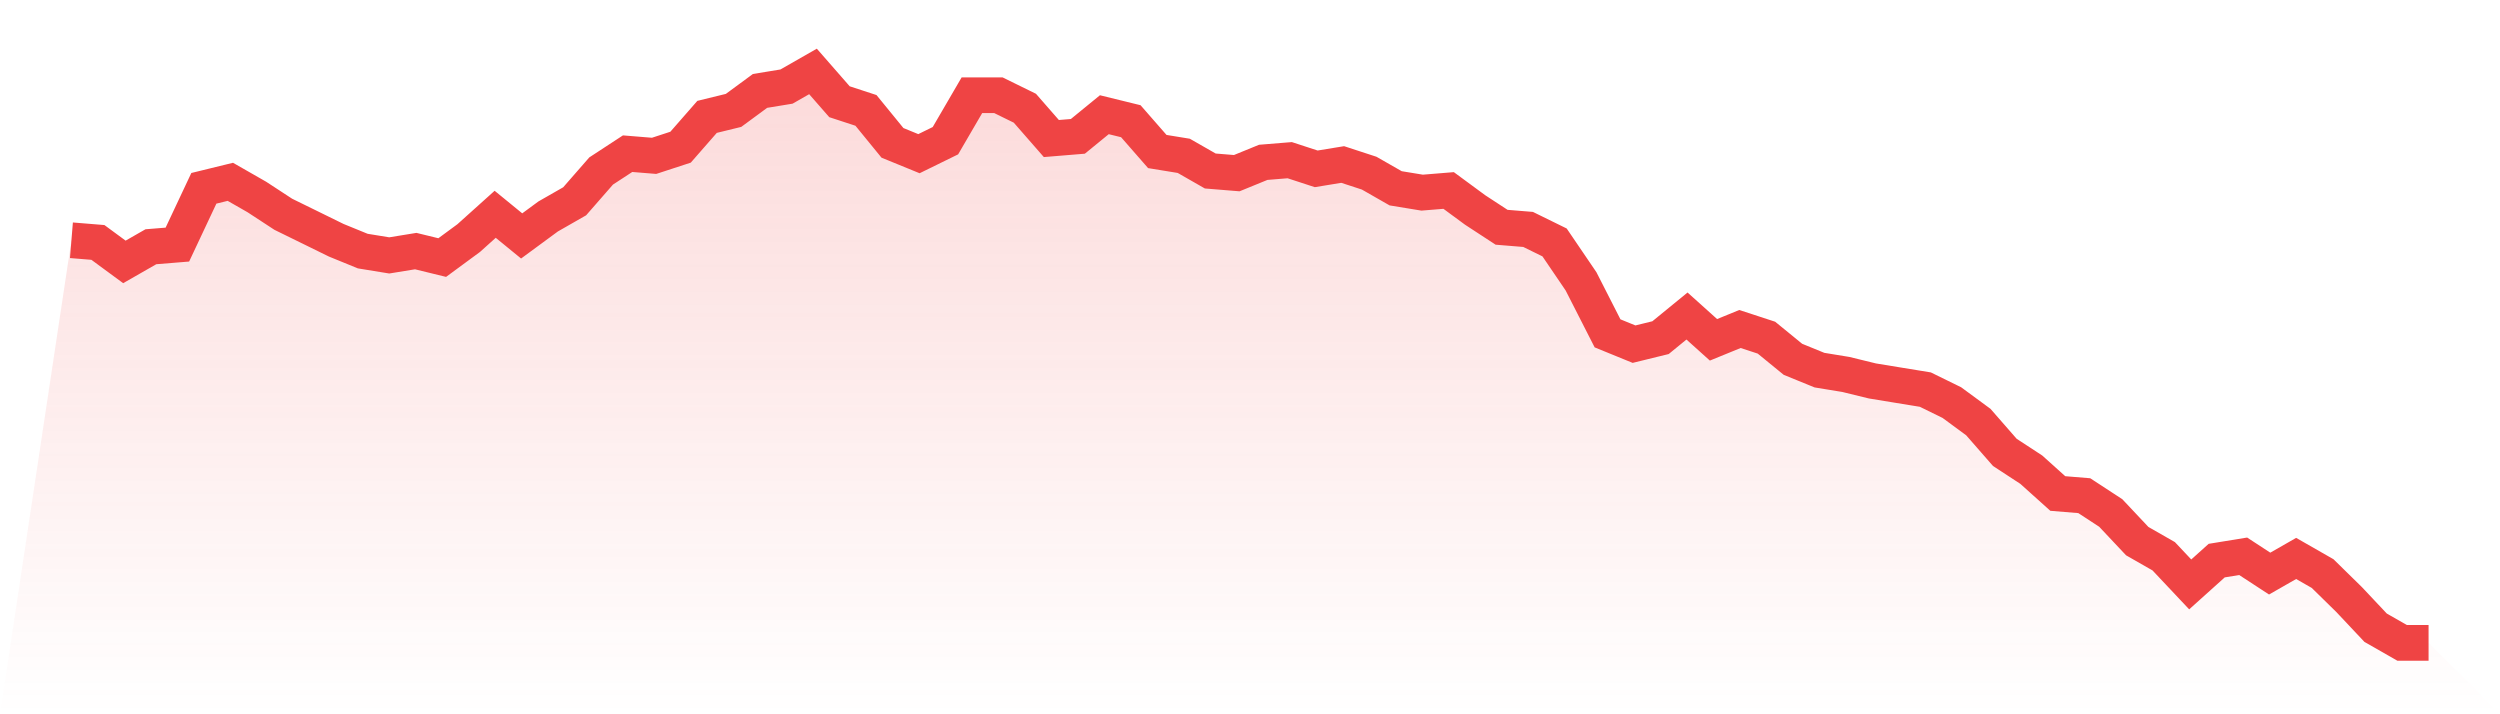 <svg viewBox="0 0 140 40" xmlns="http://www.w3.org/2000/svg">
<defs>
<linearGradient id="gradient" x1="0" x2="0" y1="0" y2="1">
<stop offset="0%" stop-color="#ef4444" stop-opacity="0.2"/>
<stop offset="100%" stop-color="#ef4444" stop-opacity="0"/>
</linearGradient>
</defs>
<path d="M4,13.455 L4,13.455 L5.483,13.576 L6.966,14.667 L8.449,13.818 L9.933,13.697 L11.416,10.545 L12.899,10.182 L14.382,11.03 L15.865,12 L17.348,12.727 L18.831,13.455 L20.315,14.061 L21.798,14.303 L23.281,14.061 L24.764,14.424 L26.247,13.333 L27.73,12 L29.213,13.212 L30.697,12.121 L32.18,11.273 L33.663,9.576 L35.146,8.606 L36.629,8.727 L38.112,8.242 L39.596,6.545 L41.079,6.182 L42.562,5.091 L44.045,4.848 L45.528,4 L47.011,5.697 L48.494,6.182 L49.978,8 L51.461,8.606 L52.944,7.879 L54.427,5.333 L55.91,5.333 L57.393,6.061 L58.876,7.758 L60.36,7.636 L61.843,6.424 L63.326,6.788 L64.809,8.485 L66.292,8.727 L67.775,9.576 L69.258,9.697 L70.742,9.091 L72.225,8.97 L73.708,9.455 L75.191,9.212 L76.674,9.697 L78.157,10.545 L79.64,10.788 L81.124,10.667 L82.607,11.758 L84.09,12.727 L85.573,12.848 L87.056,13.576 L88.539,15.758 L90.022,18.667 L91.506,19.273 L92.989,18.909 L94.472,17.697 L95.955,19.03 L97.438,18.424 L98.921,18.909 L100.404,20.121 L101.888,20.727 L103.371,20.97 L104.854,21.333 L106.337,21.576 L107.82,21.818 L109.303,22.545 L110.787,23.636 L112.27,25.333 L113.753,26.303 L115.236,27.636 L116.719,27.758 L118.202,28.727 L119.685,30.303 L121.169,31.152 L122.652,32.727 L124.135,31.394 L125.618,31.152 L127.101,32.121 L128.584,31.273 L130.067,32.121 L131.551,33.576 L133.034,35.152 L134.517,36 L136,36 L140,40 L0,40 z" fill="url(#gradient)"/>
<path d="M4,13.455 L4,13.455 L5.483,13.576 L6.966,14.667 L8.449,13.818 L9.933,13.697 L11.416,10.545 L12.899,10.182 L14.382,11.03 L15.865,12 L17.348,12.727 L18.831,13.455 L20.315,14.061 L21.798,14.303 L23.281,14.061 L24.764,14.424 L26.247,13.333 L27.73,12 L29.213,13.212 L30.697,12.121 L32.18,11.273 L33.663,9.576 L35.146,8.606 L36.629,8.727 L38.112,8.242 L39.596,6.545 L41.079,6.182 L42.562,5.091 L44.045,4.848 L45.528,4 L47.011,5.697 L48.494,6.182 L49.978,8 L51.461,8.606 L52.944,7.879 L54.427,5.333 L55.91,5.333 L57.393,6.061 L58.876,7.758 L60.36,7.636 L61.843,6.424 L63.326,6.788 L64.809,8.485 L66.292,8.727 L67.775,9.576 L69.258,9.697 L70.742,9.091 L72.225,8.97 L73.708,9.455 L75.191,9.212 L76.674,9.697 L78.157,10.545 L79.64,10.788 L81.124,10.667 L82.607,11.758 L84.09,12.727 L85.573,12.848 L87.056,13.576 L88.539,15.758 L90.022,18.667 L91.506,19.273 L92.989,18.909 L94.472,17.697 L95.955,19.03 L97.438,18.424 L98.921,18.909 L100.404,20.121 L101.888,20.727 L103.371,20.97 L104.854,21.333 L106.337,21.576 L107.82,21.818 L109.303,22.545 L110.787,23.636 L112.27,25.333 L113.753,26.303 L115.236,27.636 L116.719,27.758 L118.202,28.727 L119.685,30.303 L121.169,31.152 L122.652,32.727 L124.135,31.394 L125.618,31.152 L127.101,32.121 L128.584,31.273 L130.067,32.121 L131.551,33.576 L133.034,35.152 L134.517,36 L136,36" fill="none" stroke="#ef4444" stroke-width="2"/>
</svg>